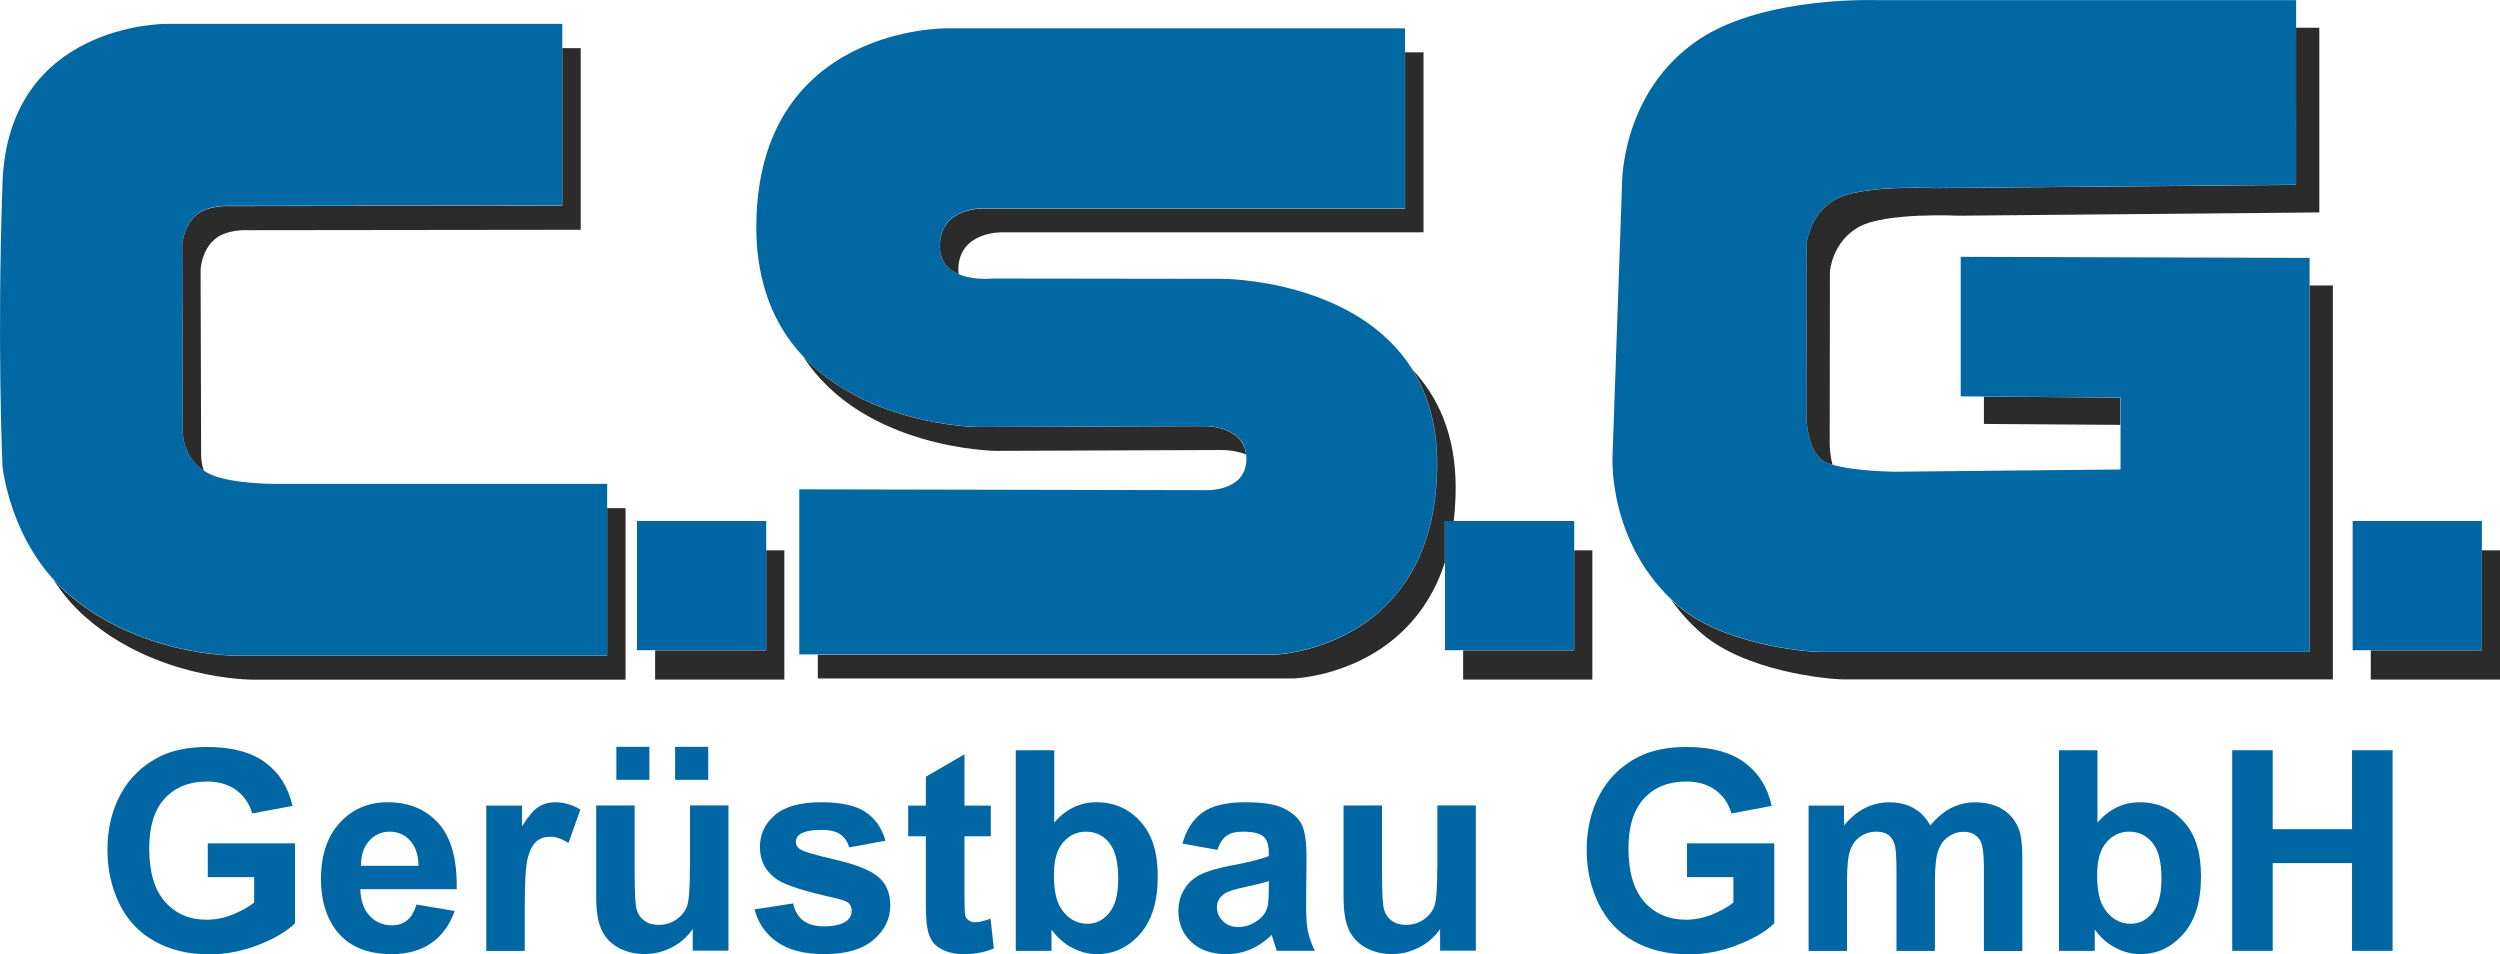 <?xml version="1.0" encoding="UTF-8"?>
<svg id="Capa_2" data-name="Capa 2" xmlns="http://www.w3.org/2000/svg" viewBox="0 0 321.16 122.59">
  <defs>
    <style>
      .cls-1 {
        fill: none;
      }

      .cls-2 {
        fill: #312823;
      }

      .cls-2, .cls-3, .cls-4, .cls-5 {
        opacity: .99;
      }

      .cls-3 {
        fill: #2a2a2a;
      }

      .cls-4 {
        fill: #0064a8;
      }

      .cls-6, .cls-5 {
        fill: #0067a4;
      }
    </style>
  </defs>
  <path class="cls-1" d="M50.08,106.84c-1.08,0-1.97.39-2.67,1.18s-1.05,1.85-1.04,3.2h7.38c-.04-1.43-.4-2.52-1.11-3.26s-1.56-1.12-2.57-1.12Z"/>
  <path class="cls-1" d="M139.52,106.84c-1.18,0-2.17.46-2.95,1.38s-1.18,2.32-1.18,4.19.3,3.36.91,4.29c.86,1.31,1.99,1.97,3.41,1.97,1.09,0,2.02-.47,2.79-1.4s1.15-2.4,1.15-4.4c0-2.13-.39-3.67-1.16-4.61s-1.76-1.42-2.97-1.42Z"/>
  <path class="cls-1" d="M273.54,106.84c-1.18,0-2.17.46-2.95,1.38s-1.18,2.32-1.18,4.19.3,3.36.91,4.29c.86,1.31,1.99,1.97,3.41,1.97,1.09,0,2.02-.47,2.79-1.4s1.15-2.4,1.15-4.4c0-2.13-.39-3.67-1.16-4.61s-1.76-1.42-2.97-1.42Z"/>
  <path class="cls-1" d="M157.29,114.8c-.64.46-.97,1.04-.97,1.74s.26,1.29.77,1.79,1.17.76,1.97.76c.89,0,1.74-.29,2.55-.88.6-.45.99-.99,1.18-1.63.13-.42.19-1.22.19-2.41v-.98c-.63.21-1.63.46-3.01.76s-2.27.58-2.69.86Z"/>
  <path class="cls-1" d="M126.25,26.79h54.23v-.02h-54.21s-2.61-.06-4.25,1.52c1.63-1.56,4.23-1.5,4.23-1.5Z"/>
  <path class="cls-1" d="M248.62,24.17l46.32-.42v-.02l-46.3.42s-9.34-.47-12.79,1.42c-.44.24-.82.51-1.16.8.34-.28.72-.55,1.14-.78,3.45-1.89,12.79-1.42,12.79-1.42Z"/>
  <path class="cls-1" d="M29.52,26.47l42.7-.05v-.02l-42.68.04s-2.56-.18-4.19,1.06c1.62-1.23,4.17-1.04,4.17-1.04Z"/>
  <path class="cls-6" d="M26.69,112.68h5.96v3.27c-.79.61-1.73,1.13-2.82,1.56s-2.19.64-3.28.64c-2.2,0-3.98-.76-5.34-2.29s-2.04-3.82-2.04-6.88c0-2.84.67-4.97,2.01-6.42s3.15-2.16,5.42-2.16c1.5,0,2.75.37,3.75,1.1s1.68,1.73,2.05,3l5.17-.97c-.52-2.37-1.67-4.22-3.47-5.56s-4.3-2.01-7.5-2.01c-2.46,0-4.52.43-6.17,1.28-2.17,1.11-3.81,2.71-4.94,4.8s-1.69,4.47-1.69,7.15c0,2.47.5,4.76,1.51,6.86s2.51,3.72,4.52,4.85,4.35,1.7,7.05,1.7c2.12,0,4.22-.4,6.28-1.2s3.65-1.73,4.74-2.79v-10.27h-11.21v4.34Z"/>
  <path class="cls-6" d="M56.36,105.81c-1.61-1.83-3.8-2.75-6.57-2.75-2.47,0-4.52.88-6.13,2.63s-2.43,4.17-2.43,7.27c0,2.59.62,4.73,1.85,6.43,1.56,2.12,3.96,3.18,7.21,3.18,2.05,0,3.76-.47,5.12-1.42s2.36-2.32,3-4.12l-4.92-.83c-.27.94-.67,1.62-1.2,2.04s-1.18.63-1.95.63c-1.14,0-2.09-.41-2.85-1.22s-1.16-1.95-1.2-3.42h12.38c.07-3.79-.7-6.59-2.3-8.43ZM46.38,111.22c-.01-1.35.33-2.41,1.04-3.2s1.59-1.18,2.67-1.18c1.01,0,1.86.37,2.57,1.12s1.07,1.83,1.11,3.26h-7.38Z"/>
  <path class="cls-6" d="M69.18,103.66c-.63.4-1.33,1.22-2.12,2.48v-2.65h-4.59v18.67h4.94v-5.77c0-3.18.14-5.26.41-6.26s.65-1.68,1.13-2.07,1.07-.57,1.76-.57,1.49.27,2.32.81l1.53-4.31c-1.04-.62-2.13-.93-3.25-.93-.8,0-1.51.2-2.14.6Z"/>
  <path class="cls-6" d="M88.63,111.36c0,2.67-.12,4.35-.37,5.04s-.7,1.26-1.37,1.72-1.42.69-2.27.69c-.74,0-1.35-.17-1.83-.52s-.81-.81-.99-1.41-.27-2.2-.27-4.83v-8.58h-4.94v11.81c0,1.76.22,3.13.67,4.13s1.17,1.77,2.16,2.32,2.12.83,3.38.83,2.4-.29,3.51-.86,2-1.36,2.68-2.36v2.79h4.59v-18.67h-4.94v7.88Z"/>
  <rect class="cls-6" x="86.73" y="95.94" width="4.25" height="4.24"/>
  <rect class="cls-6" x="79.18" y="95.94" width="4.24" height="4.24"/>
  <path class="cls-6" d="M107.33,110.44c-2.63-.6-4.17-1.06-4.61-1.39-.33-.25-.49-.54-.49-.9,0-.41.19-.74.56-1,.56-.36,1.49-.54,2.79-.54,1.03,0,1.83.19,2.38.58s.93.94,1.13,1.67l4.66-.86c-.47-1.63-1.32-2.86-2.57-3.69s-3.14-1.25-5.7-1.25c-2.68,0-4.66.55-5.94,1.65s-1.92,2.46-1.92,4.08c0,1.79.74,3.19,2.21,4.2,1.07.73,3.59,1.53,7.58,2.41.86.2,1.41.42,1.65.65.23.25.35.56.35.93,0,.55-.22.99-.65,1.32-.64.47-1.61.7-2.88.7-1.16,0-2.06-.25-2.71-.75s-1.07-1.23-1.28-2.19l-4.96.76c.46,1.77,1.43,3.17,2.91,4.2s3.5,1.55,6.04,1.55c2.8,0,4.92-.62,6.35-1.85s2.14-2.7,2.14-4.41c0-1.57-.52-2.79-1.55-3.67-1.04-.87-2.88-1.6-5.51-2.2Z"/>
  <path class="cls-6" d="M125.27,118.48c-.33,0-.61-.08-.83-.25s-.38-.37-.44-.62-.1-1.14-.1-2.66v-7.52h3.38v-3.94h-3.38v-6.59l-4.96,2.88v3.71h-2.27v3.94h2.27v8.14c0,1.75.05,2.91.16,3.48.13.81.36,1.45.69,1.92s.86.86,1.57,1.16,1.52.45,2.41.45c1.45,0,2.75-.25,3.9-.74l-.42-3.83c-.87.32-1.53.47-1.99.47Z"/>
  <path class="cls-6" d="M140.84,103.06c-2.09,0-3.89.87-5.41,2.6v-9.28h-4.94v25.77h4.59v-2.74c.75,1.04,1.64,1.83,2.68,2.36s2.09.8,3.16.8c2.17,0,4.01-.86,5.53-2.58s2.28-4.18,2.28-7.37-.74-5.45-2.23-7.09-3.37-2.47-5.64-2.47ZM142.5,117.27c-.77.93-1.7,1.4-2.79,1.4-1.42,0-2.55-.66-3.41-1.97-.61-.93-.91-2.36-.91-4.29s.39-3.27,1.18-4.19,1.77-1.38,2.95-1.38,2.2.47,2.97,1.42,1.16,2.48,1.16,4.61c0,2-.38,3.47-1.15,4.4Z"/>
  <path class="cls-6" d="M167.79,116.02l.05-5.77c0-2.14-.22-3.62-.66-4.42s-1.2-1.46-2.28-1.99-2.72-.78-4.92-.78c-2.43,0-4.25.43-5.48,1.3s-2.1,2.2-2.6,4.01l4.48.81c.3-.87.7-1.47,1.2-1.82s1.18-.52,2.06-.52c1.3,0,2.19.2,2.65.61s.7,1.08.7,2.03v.49c-.89.38-2.49.78-4.8,1.21-1.71.33-3.02.71-3.93,1.15s-1.61,1.07-2.12,1.9-.76,1.77-.76,2.82c0,1.59.55,2.91,1.66,3.96s2.62,1.56,4.54,1.56c1.09,0,2.12-.21,3.08-.62s1.86-1.03,2.71-1.85c.04.09.09.29.18.58.19.64.35,1.13.47,1.46h4.89c-.43-.89-.73-1.73-.89-2.5s-.24-1.99-.24-3.63ZM162.99,114.17c0,1.18-.06,1.99-.19,2.41-.19.64-.58,1.19-1.18,1.63-.81.59-1.66.88-2.55.88-.8,0-1.45-.25-1.97-.76s-.77-1.1-.77-1.79.32-1.28.97-1.74c.42-.28,1.32-.57,2.69-.86s2.37-.54,3.01-.76v.98Z"/>
  <path class="cls-6" d="M184.64,111.36c0,2.67-.12,4.35-.37,5.04s-.7,1.26-1.37,1.72-1.42.69-2.27.69c-.74,0-1.35-.17-1.83-.52s-.81-.81-.99-1.41-.27-2.2-.27-4.83v-8.58h-4.94v11.81c0,1.76.22,3.13.67,4.13s1.17,1.77,2.16,2.32,2.12.83,3.38.83,2.4-.29,3.51-.86,2-1.36,2.68-2.36v2.79h4.59v-18.67h-4.94v7.88Z"/>
  <path class="cls-6" d="M216.72,112.68h5.96v3.27c-.79.61-1.73,1.13-2.82,1.56s-2.19.64-3.28.64c-2.2,0-3.98-.76-5.34-2.29s-2.04-3.82-2.04-6.88c0-2.84.67-4.97,2.01-6.42s3.15-2.16,5.42-2.16c1.5,0,2.75.37,3.75,1.1s1.68,1.73,2.05,3l5.17-.97c-.52-2.37-1.67-4.22-3.47-5.56s-4.3-2.01-7.5-2.01c-2.46,0-4.52.43-6.17,1.28-2.17,1.11-3.81,2.71-4.94,4.8s-1.69,4.47-1.69,7.15c0,2.47.5,4.76,1.51,6.86s2.51,3.72,4.52,4.85,4.35,1.7,7.05,1.7c2.12,0,4.22-.4,6.28-1.2s3.65-1.73,4.74-2.79v-10.27h-11.21v4.34Z"/>
  <path class="cls-6" d="M257.15,103.9c-.95-.56-2.11-.83-3.48-.83-1.08,0-2.09.25-3.04.74s-1.83,1.24-2.65,2.23c-.56-1-1.28-1.74-2.16-2.23s-1.92-.74-3.11-.74c-2.25,0-4.19.99-5.82,2.97v-2.55h-4.55v18.67h4.94v-9.07c0-1.79.13-3.08.4-3.85s.7-1.37,1.31-1.78,1.29-.62,2.06-.62c.63,0,1.13.13,1.5.39s.64.65.82,1.18.26,1.7.26,3.52v10.23h4.94v-8.96c0-1.76.13-3.04.4-3.86s.71-1.43,1.32-1.85,1.26-.63,1.95-.63c.95,0,1.65.35,2.11,1.05.34.54.51,1.73.51,3.59v10.67h4.94v-11.94c0-1.78-.17-3.07-.51-3.87-.47-1.08-1.18-1.9-2.13-2.45Z"/>
  <path class="cls-6" d="M274.86,103.06c-2.09,0-3.89.87-5.41,2.6v-9.28h-4.94v25.77h4.59v-2.74c.75,1.04,1.64,1.83,2.68,2.36s2.09.8,3.16.8c2.17,0,4.01-.86,5.53-2.58s2.28-4.18,2.28-7.37-.74-5.45-2.23-7.09-3.37-2.47-5.64-2.47ZM276.52,117.27c-.77.93-1.7,1.4-2.79,1.4-1.42,0-2.55-.66-3.41-1.97-.61-.93-.91-2.36-.91-4.29s.39-3.27,1.18-4.19,1.77-1.38,2.95-1.38,2.2.47,2.97,1.42,1.16,2.48,1.16,4.61c0,2-.38,3.47-1.15,4.4Z"/>
  <polygon class="cls-6" points="302.15 106.52 291.96 106.52 291.96 96.38 286.76 96.38 286.76 122.15 291.96 122.15 291.96 110.88 302.15 110.88 302.15 122.15 307.36 122.15 307.36 96.38 302.15 96.38 302.15 106.52"/>
  <path class="cls-3" d="M296.68,83.74v.02h-62.7c-2.29,0-12.78-1.04-18.42-5.93-.33-.28-.64-.57-.94-.87,1.05,1.51,2.35,3,3.95,4.39,5.64,4.89,16.13,5.93,18.42,5.93h62.7v-50.61h-2.99s0,47.07,0,47.07h-.02Z"/>
  <path class="cls-3" d="M294.94,23.73v.02l-46.32.42s-9.34-.47-12.79,1.42c-.43.23-.81.5-1.14.78-2.36,2-2.6,4.94-2.6,4.94l-.03,22.21s.03,4.84,2.6,5.93c.22.09.48.18.75.26-.35-1.38-.36-2.64-.36-2.64l.03-22.21s.3-3.85,3.76-5.73,12.79-1.42,12.79-1.42l46.32-.42V3.56h-2.99v20.17h-.02Z"/>
  <polygon class="cls-3" points="254.86 50.95 254.86 54.46 272.38 54.58 272.38 51.08 254.86 50.95"/>
  <path class="cls-3" d="M180.48,26.77v.02h-54.23s-2.59-.06-4.23,1.5c-.74.72-1.28,1.77-1.28,3.32,0,2,1.1,3.06,2.42,3.62-.02-.18-.05-.35-.05-.54,0-4.96,5.53-4.84,5.53-4.84h54.23V6.72h-2.37v20.05h-.02Z"/>
  <path class="cls-3" d="M156.97,57.82s1.61-.06,3.1.57c-.44-3.83-5.49-3.64-5.49-3.64l-29.1.11s-13.98-.18-22.29-9.05c7.65,11.9,24.68,12.11,24.68,12.11l29.1-.11Z"/>
  <path class="cls-3" d="M177.11,78.66c-5.95,5.19-13.28,5.44-13.28,5.44h-58.77v3.06h61.16s14.74-.5,19.39-14.9v-5.31h.02v-.02h1.12c.16-1.35.25-2.79.25-4.32,0-6.81-2.29-11.65-5.53-15.11,1.93,3.11,3.16,7.04,3.16,12.03,0,9.7-3.44,15.57-7.52,19.12Z"/>
  <path class="cls-3" d="M72.22,26.41v.02l-42.7.05s-2.54-.18-4.17,1.04c-.1.08-.2.16-.29.25-1.59,1.52-1.65,3.79-1.65,3.79l.07,23.89s-.04,3.22,2.71,5.03c-.36-1.07-.35-1.92-.35-1.92l-.07-23.89s.07-2.28,1.65-3.79c1.59-1.52,4.48-1.31,4.48-1.31l42.7-.05V6.18h-2.36v20.23h-.02Z"/>
  <path class="cls-3" d="M80.36,87.3v-22.02h-2.36v18.92h-.02v.02H30.08s-12.29.07-21.55-8.1c-.59-.52-1.14-1.07-1.65-1.63,1.06,1.64,2.38,3.27,4.03,4.72,9.25,8.17,21.55,8.1,21.55,8.1h47.9Z"/>
  <polygon class="cls-3" points="318.83 70.7 318.83 83.53 318.81 83.53 318.81 83.55 304.56 83.55 304.56 87.3 321.16 87.3 321.16 70.7 318.83 70.7"/>
  <polygon class="cls-3" points="202.21 83.53 202.21 83.55 187.96 83.55 187.96 87.3 204.56 87.3 204.56 70.7 202.23 70.7 202.23 83.53 202.21 83.53"/>
  <polygon class="cls-3" points="98.41 83.53 98.41 83.55 84.16 83.55 84.16 87.3 100.76 87.3 100.76 70.7 98.43 70.7 98.43 83.53 98.41 83.53"/>
  <path class="cls-5" d="M215.58,77.81c5.64,4.89,16.13,5.93,18.42,5.93h62.68v-47.08h.02v-3.53l-44.82-.14v17.93l20.53.14v9.25l-29.06.29s-5.09-.06-7.93-.9c0,0,0,.02,0,.02-.28-.08-.54-.17-.77-.26-2.57-1.09-2.6-5.93-2.6-5.93l.03-22.21s.23-2.95,2.62-4.95c.34-.29.73-.56,1.16-.8,3.45-1.89,12.79-1.42,12.79-1.42l46.3-.42V3.56h.02V.02h-53.74s-14.38-.59-22.86,4.97c-10.21,6.76-10,18.75-10,18.75l-1.21,34.61s-.83,11.44,8.44,19.47Z"/>
  <path class="cls-3" d="M296.68,83.74h.02v-47.08h-.02v47.08Z"/>
  <path class="cls-4" d="M296.68,83.74h.02v-47.08h-.02v47.08Z"/>
  <path class="cls-3" d="M232.06,53.52l.03-22.21s.23-2.94,2.6-4.94c-2.38,2-2.62,4.95-2.62,4.95l-.03,22.21s.03,4.84,2.6,5.93c.23.1.49.18.77.26,0,0,0-.02,0-.02-.27-.08-.52-.16-.75-.26-2.57-1.09-2.6-5.93-2.6-5.93Z"/>
  <path class="cls-4" d="M232.06,53.52l.03-22.21s.23-2.94,2.6-4.94c-2.38,2-2.62,4.95-2.62,4.95l-.03,22.21s.03,4.84,2.6,5.93c.23.1.49.18.77.26,0,0,0-.02,0-.02-.27-.08-.52-.16-.75-.26-2.57-1.09-2.6-5.93-2.6-5.93Z"/>
  <rect class="cls-3" x="294.94" y="3.56" width=".02" height="20.17" transform="translate(-.15 3.78) rotate(-.73)"/>
  <rect class="cls-4" x="294.94" y="3.56" width=".02" height="20.17" transform="translate(-.15 3.78) rotate(-.73)"/>
  <path class="cls-5" d="M125.49,54.85l29.1-.11s5.53-.23,5.53,4.17-5.42,4.06-5.42,4.06l-52.02-.11v21.21h61.16s7.31-.25,13.26-5.42c4.07-3.55,7.5-9.42,7.5-19.1,0-5.05-1.26-9.02-3.23-12.15.03.03.06.07.09.1-7.22-11.64-24.34-11.68-24.34-11.68l-29.61-.04s-2.41.27-4.35-.56c0,0,0,.02,0,.02-1.32-.56-2.44-1.62-2.44-3.63,0-1.56.55-2.62,1.3-3.34,1.63-1.58,4.25-1.52,4.25-1.52h54.21V6.72h.02v-3.08h-58.85s-24.26-.36-24.49,25.25c-.23,25.61,28.33,25.95,28.33,25.95Z"/>
  <path class="cls-2" d="M120.74,31.61c0-1.55.54-2.61,1.28-3.32-.75.72-1.3,1.77-1.3,3.34,0,2.01,1.12,3.07,2.44,3.63,0,0,0-.02,0-.02-1.31-.56-2.42-1.62-2.42-3.62Z"/>
  <path class="cls-4" d="M120.74,31.61c0-1.55.54-2.61,1.28-3.32-.75.72-1.3,1.77-1.3,3.34,0,2.01,1.12,3.07,2.44,3.63,0,0,0-.02,0-.02-1.31-.56-2.42-1.62-2.42-3.62Z"/>
  <rect class="cls-2" x="180.48" y="6.72" width=".02" height="20.05"/>
  <rect class="cls-4" x="180.48" y="6.72" width=".02" height="20.05"/>
  <path class="cls-2" d="M184.61,59.55c0,9.69-3.43,15.55-7.5,19.1,4.08-3.55,7.52-9.42,7.52-19.12,0-4.99-1.23-8.92-3.16-12.03-.03-.03-.06-.07-.09-.1,1.97,3.13,3.23,7.1,3.23,12.15Z"/>
  <path class="cls-4" d="M184.61,59.55c0,9.69-3.43,15.55-7.5,19.1,4.08-3.55,7.52-9.42,7.52-19.12,0-4.99-1.23-8.92-3.16-12.03-.03-.03-.06-.07-.09-.1,1.97,3.13,3.23,7.1,3.23,12.15Z"/>
  <path class="cls-5" d="M78,65.27v-3.11h-42.74s-5.42.01-8.13-1.18c-.35-.15-.66-.33-.94-.52,0,.01,0,.02.01.04-2.78-1.81-2.74-5.05-2.74-5.05l-.07-23.89s.07-2.28,1.65-3.79c.1-.1.2-.18.31-.27,1.62-1.24,4.19-1.06,4.19-1.06l42.68-.04V6.18h.02v-3.11H21.32S1.03,2.94.32,23.52C-.4,44.11.32,59.9.32,59.9c0,0,.94,9.75,8.23,16.2,9.25,8.17,21.55,8.1,21.55,8.1h47.88s0-18.92,0-18.92h.02Z"/>
  <rect class="cls-3" x="72.22" y="6.18" width=".02" height="20.23"/>
  <rect class="cls-4" x="72.22" y="6.18" width=".02" height="20.23"/>
  <path class="cls-3" d="M23.47,55.44l-.07-23.89s.07-2.27,1.65-3.79c.09-.09.19-.17.29-.25-.11.08-.21.17-.31.27-1.59,1.52-1.65,3.79-1.65,3.79l.07,23.89s-.04,3.24,2.74,5.05c0-.01,0-.02-.01-.04-2.75-1.81-2.71-5.03-2.71-5.03Z"/>
  <path class="cls-4" d="M23.47,55.44l-.07-23.89s.07-2.27,1.65-3.79c.09-.09.19-.17.29-.25-.11.08-.21.17-.31.27-1.59,1.52-1.65,3.79-1.65,3.79l.07,23.89s-.04,3.24,2.74,5.05c0-.01,0-.02-.01-.04-2.75-1.81-2.71-5.03-2.71-5.03Z"/>
  <rect class="cls-3" x="77.98" y="65.27" width=".02" height="18.92"/>
  <rect class="cls-4" x="77.98" y="65.27" width=".02" height="18.92"/>
  <polygon class="cls-6" points="318.83 70.7 318.83 66.93 302.23 66.93 302.23 83.53 318.81 83.53 318.83 83.53 318.83 70.7"/>
  <polygon class="cls-6" points="185.63 66.95 185.63 83.53 202.21 83.53 202.23 83.53 202.23 70.7 202.23 66.93 186.75 66.93 185.63 66.93 185.63 66.95"/>
  <polygon class="cls-6" points="98.43 83.53 98.43 70.7 98.43 66.93 81.83 66.93 81.83 83.53 98.41 83.53 98.43 83.53"/>
</svg>